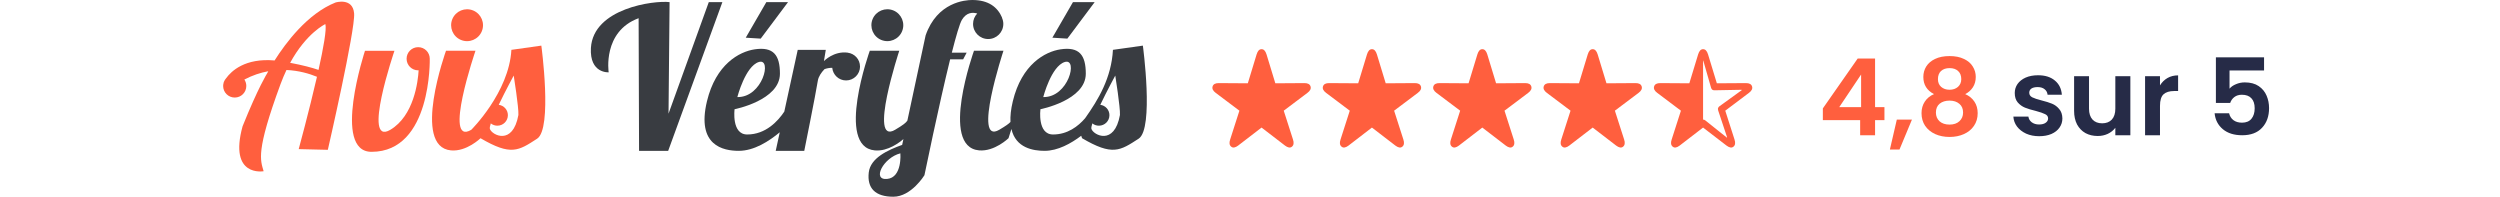 <svg xmlns="http://www.w3.org/2000/svg" width="305" height="24" viewBox="0 0 305 24" fill="none"><path d="M104.92 8.113C104.92 7.245 104.268 6.537 103.428 6.43C103.428 6.427 103.428 6.423 103.428 6.423C101.717 6.197 100.52 7.451 100.52 7.451L100.746 6.08H97.324L95.684 13.616C94.918 14.764 93.427 16.407 91.159 16.407C89.218 16.407 89.618 13.325 89.618 13.325C89.618 13.325 95.152 12.245 95.152 8.988C95.152 6.707 94.351 5.679 92.07 6.019C90.185 6.303 87.333 7.844 86.249 12.354C84.945 17.775 88.247 18.402 90.128 18.402C92.01 18.402 93.82 17.226 95.131 16.138L94.638 18.402H98.121C98.121 18.402 99.492 11.61 99.776 9.842C99.854 9.353 100.173 8.875 100.587 8.436C100.87 8.333 101.186 8.273 101.533 8.273C101.618 9.137 102.334 9.814 103.219 9.814C104.162 9.814 104.924 9.052 104.924 8.11L104.92 8.113ZM92.58 7.564C94.234 7.05 93.037 11.901 89.955 11.844C89.955 11.844 90.925 8.078 92.58 7.564Z" fill="#393C41"></path><path d="M110.052 3.819C110.463 2.826 109.992 1.688 109 1.277C108.007 0.866 106.869 1.338 106.458 2.33C106.047 3.322 106.518 4.46 107.511 4.871C108.503 5.282 109.641 4.811 110.052 3.819Z" fill="#393C41"></path><path d="M139.432 5.566L135.779 6.08C135.592 9.492 134.004 12.142 132.382 14.427C131.535 15.412 130.238 16.407 128.474 16.407C126.532 16.407 126.933 13.325 126.933 13.325C126.933 13.325 132.467 12.245 132.467 8.988C132.467 6.707 131.666 5.679 129.384 6.019C127.499 6.303 124.647 7.844 123.563 12.354C123.322 13.35 123.241 14.182 123.276 14.88C123.074 15.1 122.72 15.355 121.909 15.834C118.607 17.782 122.422 6.19 122.422 6.19H118.826C118.826 6.19 114.61 17.91 119.443 18.345C121.338 18.515 123.039 16.861 123.039 16.861L123.393 15.738C123.921 18.062 126.065 18.402 127.446 18.402C129.051 18.402 130.656 17.509 131.91 16.563C131.939 16.652 131.974 16.748 132.01 16.861C135.716 19.036 136.63 18.402 138.915 16.918C140.803 15.692 139.429 5.562 139.429 5.562L139.432 5.566ZM129.902 7.564C131.556 7.05 130.359 11.901 127.276 11.844C127.276 11.844 128.247 8.078 129.902 7.564ZM136.637 14.012C135.953 17.835 133.384 16.468 133.154 15.724C133.119 15.607 133.165 15.369 133.267 15.05C133.274 15.058 133.282 15.065 133.289 15.072C133.505 15.238 133.774 15.334 134.068 15.334C134.777 15.334 135.351 14.76 135.351 14.051C135.351 13.399 134.862 12.868 134.235 12.787C135.064 11.054 136.063 9.219 136.063 9.219C136.063 9.219 136.69 13.155 136.633 14.012H136.637Z" fill="#393C41"></path><path d="M86.472 0.259L81.561 13.867L81.689 0.259C79.793 0.032 72.374 0.999 72.091 5.853C71.921 8.992 74.259 8.822 74.259 8.822C74.259 8.822 73.48 3.858 77.912 2.221L77.965 18.409H81.515L88.13 0.259H86.475H86.472Z" fill="#393C41"></path><path d="M96.141 0.259H93.494L90.982 4.599L92.807 4.712L96.141 0.259Z" fill="#393C41"></path><path d="M133.551 0.259H130.901L128.389 4.599L130.217 4.712L133.551 0.259Z" fill="#393C41"></path><path d="M117.505 7.238L117.933 6.423H116.123C116.633 4.411 117.08 2.88 117.349 2.427C117.901 1.506 118.649 1.477 119.223 1.647C118.908 1.977 118.713 2.423 118.713 2.916C118.713 3.936 119.538 4.762 120.559 4.762C121.579 4.762 122.405 3.936 122.405 2.916C122.405 2.643 122.341 2.388 122.235 2.154H122.256C121.7 0.857 120.587 0 118.617 0C117.76 0 114.337 0.255 112.924 4.322L110.699 14.717C110.514 14.983 110.22 15.231 109.196 15.837C105.894 17.786 109.71 6.193 109.71 6.193H106.114C106.114 6.193 101.898 17.913 106.731 18.349C108.346 18.494 109.82 17.314 110.217 16.964L110.064 17.676C108.311 18.306 106.196 19.27 105.99 21.031C105.763 22.973 106.791 24 108.987 24C111.184 24 112.782 21.375 112.782 21.375C112.782 21.375 114.525 12.889 115.917 7.235H117.505V7.238ZM108.219 21.832C106.334 22.002 107.79 19.221 109.845 18.707C109.845 18.707 110.1 21.662 108.219 21.832Z" fill="#393C41"></path><path d="M43.202 1.63C43.032 -0.34 40.934 0.305 40.934 0.305C37.501 1.665 34.826 5.279 33.501 7.376C29.887 7.058 28.219 8.677 27.591 9.541C27.478 9.669 27.386 9.81 27.322 9.973C27.294 10.03 27.28 10.062 27.28 10.062H27.294C27.251 10.197 27.223 10.338 27.223 10.487C27.223 11.267 27.854 11.901 28.637 11.901C29.42 11.901 30.05 11.27 30.05 10.487C30.05 10.197 29.962 9.927 29.813 9.704C30.812 9.18 31.79 8.861 32.729 8.691C32.64 8.854 32.591 8.95 32.591 8.95C32.591 8.95 31.521 10.618 29.593 15.412C27.882 21.662 32.162 20.889 32.162 20.889C31.776 19.518 31.177 18.537 34.22 10.275C34.451 9.647 34.699 9.07 34.95 8.539C36.456 8.606 37.746 8.988 38.67 9.368C37.707 13.555 36.442 18.193 36.442 18.193L39.995 18.278C39.995 18.278 43.372 3.6 43.202 1.63ZM35.397 7.663C37.398 4 39.694 2.937 39.694 2.937C39.871 3.55 39.453 5.874 38.862 8.528C38.075 8.259 36.963 7.957 35.4 7.663H35.397Z" fill="#FF5F3E"></path><path d="M51.017 5.754C50.238 5.754 49.604 6.384 49.604 7.167C49.604 7.95 50.235 8.581 51.017 8.581C51.035 8.581 51.056 8.578 51.074 8.574C50.993 9.934 50.507 14.133 47.609 15.841C44.127 17.895 48.123 6.197 48.123 6.197H44.527C44.527 6.197 40.474 18.523 45.328 18.523C52.69 18.523 52.431 7.167 52.431 7.167C52.431 6.388 51.8 5.754 51.017 5.754Z" fill="#FF5F3E"></path><path d="M58.779 3.82C59.19 2.828 58.719 1.69 57.727 1.279C56.734 0.868 55.596 1.339 55.185 2.332C54.774 3.324 55.245 4.462 56.238 4.873C57.23 5.284 58.368 4.813 58.779 3.82Z" fill="#FF5F3E"></path><path d="M62.39 6.08C62.103 11.274 57.494 15.837 57.494 15.837C54.011 17.892 58.008 6.193 58.008 6.193H54.412C54.412 6.193 50.196 17.913 55.028 18.349C56.924 18.519 58.624 16.864 58.624 16.864C62.334 19.033 63.244 18.406 65.529 16.921C67.418 15.695 66.043 5.566 66.043 5.566L62.39 6.08ZM63.248 14.012C62.564 17.835 59.995 16.468 59.765 15.724C59.73 15.607 59.776 15.369 59.878 15.05C59.886 15.058 59.893 15.065 59.9 15.072C60.116 15.238 60.385 15.334 60.679 15.334C61.388 15.334 61.962 14.76 61.962 14.051C61.962 13.399 61.473 12.868 60.846 12.787C61.675 11.054 62.674 9.219 62.674 9.219C62.674 9.219 63.301 13.155 63.244 14.012H63.248Z" fill="#FF5F3E"></path><path d="M150.213 17.898C150.324 17.989 150.45 18.019 150.591 17.989C150.731 17.962 150.885 17.887 151.05 17.762L153.909 15.563L156.773 17.762C156.939 17.887 157.092 17.962 157.232 17.989C157.373 18.019 157.499 17.989 157.611 17.898C157.722 17.811 157.789 17.695 157.811 17.548C157.836 17.401 157.814 17.225 157.746 17.022L156.616 13.504L159.502 11.333C159.671 11.208 159.788 11.08 159.853 10.948C159.918 10.816 159.929 10.681 159.886 10.541C159.842 10.405 159.758 10.303 159.632 10.236C159.506 10.168 159.338 10.136 159.129 10.139L155.59 10.162L154.514 6.628C154.449 6.42 154.366 6.264 154.266 6.158C154.168 6.053 154.049 6 153.909 6C153.772 6 153.653 6.053 153.552 6.158C153.455 6.264 153.374 6.42 153.309 6.628L152.234 10.162L148.694 10.139C148.485 10.136 148.318 10.168 148.192 10.236C148.065 10.303 147.981 10.405 147.938 10.541C147.894 10.681 147.905 10.816 147.97 10.948C148.035 11.08 148.152 11.208 148.321 11.333L151.207 13.504L150.078 17.022C150.009 17.225 149.986 17.401 150.007 17.548C150.032 17.695 150.101 17.811 150.213 17.898Z" fill="#FF5F3E"></path><path d="M163.679 17.898C163.791 17.989 163.917 18.019 164.057 17.989C164.198 17.962 164.351 17.887 164.517 17.762L167.375 15.563L170.239 17.762C170.405 17.887 170.558 17.962 170.699 17.989C170.839 18.019 170.965 17.989 171.077 17.898C171.189 17.811 171.255 17.695 171.277 17.548C171.302 17.401 171.28 17.225 171.212 17.022L170.083 13.504L172.968 11.333C173.138 11.208 173.255 11.08 173.32 10.948C173.384 10.816 173.395 10.681 173.352 10.541C173.309 10.405 173.224 10.303 173.098 10.236C172.972 10.168 172.804 10.136 172.595 10.139L169.056 10.162L167.98 6.628C167.916 6.42 167.833 6.264 167.732 6.158C167.635 6.053 167.516 6 167.375 6C167.238 6 167.119 6.053 167.019 6.158C166.921 6.264 166.84 6.42 166.775 6.628L165.7 10.162L162.16 10.139C161.951 10.136 161.784 10.168 161.658 10.236C161.532 10.303 161.447 10.405 161.404 10.541C161.361 10.681 161.371 10.816 161.436 10.948C161.501 11.08 161.618 11.208 161.788 11.333L164.673 13.504L163.544 17.022C163.475 17.225 163.452 17.401 163.474 17.548C163.499 17.695 163.567 17.811 163.679 17.898Z" fill="#FF5F3E"></path><path d="M177.145 17.898C177.257 17.989 177.383 18.019 177.523 17.989C177.664 17.962 177.817 17.887 177.983 17.762L180.841 15.563L183.706 17.762C183.871 17.887 184.024 17.962 184.165 17.989C184.305 18.019 184.431 17.989 184.543 17.898C184.655 17.811 184.722 17.695 184.743 17.548C184.768 17.401 184.747 17.225 184.678 17.022L183.549 13.504L186.435 11.333C186.604 11.208 186.721 11.08 186.786 10.948C186.851 10.816 186.861 10.681 186.818 10.541C186.775 10.405 186.69 10.303 186.564 10.236C186.438 10.168 186.271 10.136 186.062 10.139L182.522 10.162L181.447 6.628C181.382 6.42 181.299 6.264 181.198 6.158C181.101 6.053 180.982 6 180.841 6C180.705 6 180.586 6.053 180.485 6.158C180.388 6.264 180.306 6.42 180.242 6.628L179.166 10.162L175.627 10.139C175.418 10.136 175.25 10.168 175.124 10.236C174.998 10.303 174.913 10.405 174.87 10.541C174.827 10.681 174.838 10.816 174.903 10.948C174.967 11.08 175.084 11.208 175.254 11.333L178.14 13.504L177.01 17.022C176.942 17.225 176.918 17.401 176.94 17.548C176.965 17.695 177.033 17.811 177.145 17.898Z" fill="#FF5F3E"></path><path d="M190.611 17.898C190.723 17.989 190.849 18.019 190.99 17.989C191.13 17.962 191.283 17.887 191.449 17.762L194.308 15.563L197.172 17.762C197.338 17.887 197.491 17.962 197.631 17.989C197.772 18.019 197.898 17.989 198.009 17.898C198.121 17.811 198.188 17.695 198.209 17.548C198.235 17.401 198.213 17.225 198.145 17.022L197.015 13.504L199.901 11.333C200.07 11.208 200.187 11.08 200.252 10.948C200.317 10.816 200.328 10.681 200.285 10.541C200.241 10.405 200.157 10.303 200.031 10.236C199.904 10.168 199.737 10.136 199.528 10.139L195.988 10.162L194.913 6.628C194.848 6.42 194.765 6.264 194.664 6.158C194.567 6.053 194.448 6 194.308 6C194.171 6 194.052 6.053 193.951 6.158C193.854 6.264 193.773 6.42 193.708 6.628L192.633 10.162L189.093 10.139C188.884 10.136 188.717 10.168 188.59 10.236C188.464 10.303 188.38 10.405 188.336 10.541C188.293 10.681 188.304 10.816 188.369 10.948C188.434 11.08 188.551 11.208 188.72 11.333L191.606 13.504L190.476 17.022C190.408 17.225 190.385 17.401 190.406 17.548C190.431 17.695 190.5 17.811 190.611 17.898Z" fill="#FF5F3E"></path><path d="M204.078 17.898C204.19 17.989 204.316 18.019 204.456 17.989C204.597 17.962 204.75 17.887 204.916 17.762L207.774 15.563L210.638 17.762C210.804 17.887 210.957 17.962 211.098 17.989C211.238 18.019 211.364 17.989 211.476 17.898C211.588 17.811 211.654 17.695 211.676 17.548C211.701 17.401 211.679 17.225 211.611 17.022L210.482 13.504L213.367 11.333C213.537 11.208 213.654 11.08 213.719 10.948C213.783 10.816 213.794 10.681 213.751 10.541C213.708 10.405 213.623 10.303 213.497 10.236C213.371 10.168 213.203 10.136 212.994 10.139L209.455 10.162L208.379 6.628C208.315 6.42 208.232 6.264 208.131 6.158C208.034 6.053 207.915 6 207.774 6C207.637 6 207.518 6.053 207.418 6.158C207.32 6.264 207.239 6.42 207.174 6.628L206.099 10.162L202.559 10.139C202.35 10.136 202.183 10.168 202.057 10.236C201.931 10.303 201.846 10.405 201.803 10.541C201.76 10.681 201.77 10.816 201.835 10.948C201.9 11.08 202.017 11.208 202.187 11.333L205.072 13.504L203.943 17.022C203.874 17.225 203.851 17.401 203.873 17.548C203.898 17.695 203.966 17.811 204.078 17.898ZM207.774 14.59V7.374C207.789 7.374 207.799 7.389 207.807 7.419L208.747 10.694C208.779 10.811 208.832 10.895 208.904 10.948C208.976 10.997 209.068 11.02 209.179 11.016L212.449 10.954C212.477 10.954 212.494 10.96 212.497 10.971C212.504 10.986 212.495 11.001 212.47 11.016L209.779 12.961C209.718 13.007 209.671 13.057 209.639 13.114C209.606 13.167 209.588 13.225 209.585 13.289C209.585 13.353 209.597 13.421 209.622 13.493L210.698 16.728C210.701 16.754 210.701 16.771 210.698 16.779C210.691 16.79 210.674 16.786 210.649 16.767L208.05 14.692C207.96 14.616 207.868 14.582 207.774 14.59Z" fill="#FF5F3E"></path><path d="M222.388 14.654V13.224L226.639 7.14H228.758V13.068H229.902V14.654H228.758V16.5H226.938V14.654H222.388ZM227.055 9.09L224.39 13.068H227.055V9.09ZM233.258 14.589L231.737 18.242H230.567L231.412 14.589H233.258ZM235.947 11.482C235.081 11.031 234.647 10.334 234.647 9.389C234.647 8.921 234.764 8.496 234.998 8.115C235.241 7.725 235.601 7.417 236.077 7.192C236.563 6.958 237.152 6.841 237.845 6.841C238.539 6.841 239.124 6.958 239.6 7.192C240.086 7.417 240.445 7.725 240.679 8.115C240.922 8.496 241.043 8.921 241.043 9.389C241.043 9.866 240.926 10.286 240.692 10.65C240.458 11.005 240.146 11.283 239.756 11.482C240.233 11.69 240.606 11.993 240.874 12.392C241.143 12.791 241.277 13.263 241.277 13.809C241.277 14.398 241.126 14.914 240.822 15.356C240.528 15.789 240.12 16.123 239.6 16.357C239.08 16.591 238.495 16.708 237.845 16.708C237.195 16.708 236.61 16.591 236.09 16.357C235.579 16.123 235.172 15.789 234.868 15.356C234.574 14.914 234.426 14.398 234.426 13.809C234.426 13.263 234.561 12.791 234.829 12.392C235.098 11.985 235.471 11.681 235.947 11.482ZM239.275 9.649C239.275 9.224 239.145 8.895 238.885 8.661C238.634 8.427 238.287 8.31 237.845 8.31C237.412 8.31 237.065 8.427 236.805 8.661C236.554 8.895 236.428 9.229 236.428 9.662C236.428 10.052 236.558 10.364 236.818 10.598C237.087 10.832 237.429 10.949 237.845 10.949C238.261 10.949 238.604 10.832 238.872 10.598C239.141 10.355 239.275 10.039 239.275 9.649ZM237.845 12.275C237.351 12.275 236.948 12.401 236.636 12.652C236.333 12.903 236.181 13.263 236.181 13.731C236.181 14.164 236.329 14.52 236.623 14.797C236.927 15.066 237.334 15.2 237.845 15.2C238.357 15.2 238.76 15.061 239.054 14.784C239.349 14.507 239.496 14.156 239.496 13.731C239.496 13.272 239.345 12.916 239.041 12.665C238.738 12.405 238.339 12.275 237.845 12.275Z" fill="#FF5F3E"></path><path d="M248.777 16.617C248.187 16.617 247.659 16.513 247.191 16.305C246.723 16.088 246.35 15.798 246.073 15.434C245.804 15.07 245.657 14.667 245.631 14.225H247.464C247.498 14.502 247.633 14.732 247.867 14.914C248.109 15.096 248.408 15.187 248.764 15.187C249.11 15.187 249.379 15.118 249.57 14.979C249.769 14.84 249.869 14.663 249.869 14.446C249.869 14.212 249.747 14.039 249.505 13.926C249.271 13.805 248.894 13.675 248.374 13.536C247.836 13.406 247.394 13.272 247.048 13.133C246.71 12.994 246.415 12.782 246.164 12.496C245.921 12.21 245.8 11.824 245.8 11.339C245.8 10.94 245.912 10.576 246.138 10.247C246.372 9.918 246.701 9.658 247.126 9.467C247.559 9.276 248.066 9.181 248.647 9.181C249.505 9.181 250.189 9.398 250.701 9.831C251.212 10.256 251.494 10.832 251.546 11.56H249.804C249.778 11.274 249.656 11.049 249.44 10.884C249.232 10.711 248.95 10.624 248.595 10.624C248.265 10.624 248.01 10.685 247.828 10.806C247.654 10.927 247.568 11.096 247.568 11.313C247.568 11.556 247.689 11.742 247.932 11.872C248.174 11.993 248.551 12.119 249.063 12.249C249.583 12.379 250.012 12.513 250.35 12.652C250.688 12.791 250.978 13.007 251.221 13.302C251.472 13.588 251.602 13.969 251.611 14.446C251.611 14.862 251.494 15.235 251.26 15.564C251.034 15.893 250.705 16.153 250.272 16.344C249.847 16.526 249.349 16.617 248.777 16.617ZM259.904 9.298V16.5H258.071V15.59C257.837 15.902 257.529 16.149 257.148 16.331C256.775 16.504 256.368 16.591 255.926 16.591C255.362 16.591 254.864 16.474 254.431 16.24C253.997 15.997 253.655 15.646 253.404 15.187C253.161 14.719 253.04 14.164 253.04 13.523V9.298H254.86V13.263C254.86 13.835 255.003 14.277 255.289 14.589C255.575 14.892 255.965 15.044 256.459 15.044C256.961 15.044 257.356 14.892 257.642 14.589C257.928 14.277 258.071 13.835 258.071 13.263V9.298H259.904ZM263.519 10.416C263.753 10.035 264.057 9.736 264.429 9.519C264.811 9.302 265.244 9.194 265.729 9.194V11.105H265.248C264.676 11.105 264.243 11.239 263.948 11.508C263.662 11.777 263.519 12.245 263.519 12.912V16.5H261.699V9.298H263.519V10.416ZM276.215 8.596H272.003V10.819C272.185 10.594 272.445 10.412 272.783 10.273C273.121 10.126 273.481 10.052 273.862 10.052C274.555 10.052 275.123 10.204 275.565 10.507C276.007 10.81 276.328 11.2 276.527 11.677C276.726 12.145 276.826 12.648 276.826 13.185C276.826 14.182 276.54 14.983 275.968 15.59C275.405 16.197 274.599 16.5 273.55 16.5C272.562 16.5 271.773 16.253 271.184 15.759C270.595 15.265 270.261 14.619 270.183 13.822H271.951C272.029 14.169 272.202 14.446 272.471 14.654C272.748 14.862 273.099 14.966 273.524 14.966C274.035 14.966 274.421 14.806 274.681 14.485C274.941 14.164 275.071 13.74 275.071 13.211C275.071 12.674 274.937 12.266 274.668 11.989C274.408 11.703 274.022 11.56 273.511 11.56C273.147 11.56 272.844 11.651 272.601 11.833C272.358 12.015 272.185 12.258 272.081 12.561H270.339V6.997H276.215V8.596Z" fill="#262B47"></path></svg>